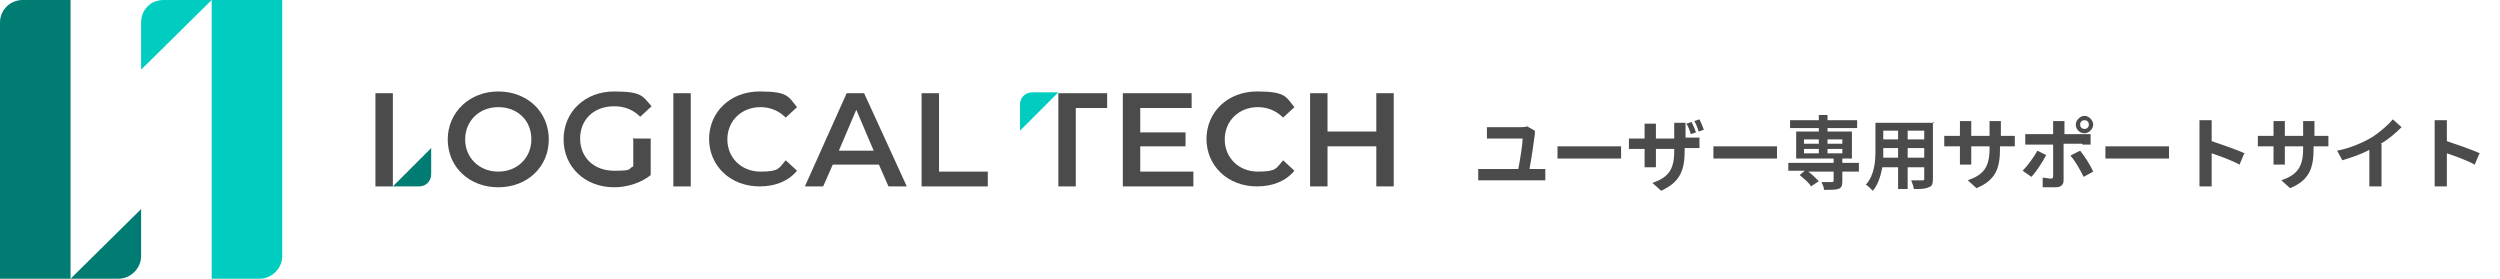 <svg xmlns="http://www.w3.org/2000/svg" viewBox="0 0 287 32" width="287px" height="32px" >
  <defs>
    <style>
      .cls-1 {
        fill: #4b4b4b;
      }

      .cls-1, .cls-2, .cls-3, .cls-4 {
        stroke-width: 0px;
      }

      .cls-2 {
        fill: none;
      }

      .cls-3 {
        fill: #00cdc0;
      }

      .cls-5 {
        clip-path: url(#clippath);
      }

      .cls-4 {
        fill: #007c72;
      }
    </style>
    <clipPath id="clippath">
      <rect class="cls-2" y="0" width="160" height="32"/>
    </clipPath>
  </defs>
  <g class="cls-5">
    <g>
      <path class="cls-4" d="M2.6,0h5.5v32H0V2.6C0,1.1,1.2,0,2.6,0Z"/>
      <path class="cls-4" d="M16.2,24v5.4c0,1.4-1.2,2.6-2.6,2.6h-5.5l8.1-8Z"/>
      <path class="cls-3" d="M29.8,32h-5.5V0h8.1v29.4c0,1.4-1.2,2.6-2.6,2.6Z"/>
      <path class="cls-3" d="M16.2,8V2.6C16.2,1.1,17.3,0,18.8,0h5.5l-8.1,8Z"/>
      <path class="cls-4" d="M49.5,17v3c0,.8-.6,1.4-1.4,1.4h-3l4.4-4.4Z"/>
      <path class="cls-1" d="M43.1,10.7h2v10.7h-2v-10.7h0Z"/>
      <path class="cls-1" d="M51.4,16c0-3.1,2.5-5.5,5.8-5.5s5.8,2.3,5.8,5.5-2.5,5.5-5.8,5.5-5.8-2.3-5.8-5.5ZM61,16c0-2.2-1.6-3.7-3.8-3.7s-3.8,1.6-3.8,3.7,1.6,3.7,3.8,3.7,3.8-1.6,3.8-3.7Z"/>
      <path class="cls-1" d="M72.8,15.9h1.9v4.2c-1.1.9-2.7,1.4-4.2,1.4-3.3,0-5.8-2.3-5.8-5.5s2.5-5.5,5.8-5.5,3.3.6,4.3,1.7l-1.3,1.2c-.8-.8-1.8-1.2-3-1.2-2.3,0-3.9,1.5-3.9,3.7s1.6,3.7,3.9,3.7,1.5-.2,2.2-.5v-3.3h0Z"/>
      <path class="cls-1" d="M77.3,10.7h2v10.7h-2v-10.7Z"/>
      <path class="cls-1" d="M81.4,16c0-3.2,2.5-5.5,5.8-5.5s3.3.6,4.3,1.8l-1.3,1.2c-.8-.8-1.8-1.2-2.9-1.2-2.2,0-3.8,1.6-3.8,3.7s1.6,3.7,3.8,3.7,2.1-.4,2.9-1.3l1.3,1.2c-1,1.2-2.5,1.8-4.3,1.8-3.3,0-5.8-2.3-5.8-5.5h0Z"/>
      <path class="cls-1" d="M101,18.9h-5.4l-1.1,2.5h-2.1l4.8-10.7h2l4.9,10.7h-2.1l-1.1-2.5h0ZM100.3,17.3l-2-4.7-2,4.7h4Z"/>
      <path class="cls-1" d="M105.8,10.7h2v9h5.6v1.7h-7.6v-10.7h0Z"/>
      <path class="cls-1" d="M121.5,10.7h5.6v1.7h-3.6v9h-2v-10.7h0Z"/>
      <path class="cls-1" d="M137,19.7v1.7h-8.1v-10.7h7.9v1.7h-5.9v2.8h5.2v1.6h-5.2v2.9h6.1Z"/>
      <path class="cls-1" d="M138.5,16c0-3.2,2.5-5.5,5.8-5.5s3.3.6,4.3,1.8l-1.3,1.2c-.8-.8-1.8-1.2-2.9-1.2-2.2,0-3.8,1.6-3.8,3.7s1.6,3.7,3.8,3.7,2.1-.4,2.9-1.3l1.3,1.2c-1,1.2-2.5,1.8-4.3,1.8-3.3,0-5.8-2.3-5.8-5.5h0Z"/>
      <path class="cls-1" d="M160,10.7v10.7h-2v-4.6h-5.6v4.6h-2v-10.7h2v4.4h5.6v-4.4h2Z"/>
      <path class="cls-3" d="M117.1,15v-3c0-.8.6-1.4,1.4-1.4h3l-4.4,4.4Z"/>
    </g>
  </g>
  <path class="cls-1" d="M175.6,19.4h1c.3,0,.6,0,.8,0v1.3c-.3,0-.6,0-.8,0h-6c-.3,0-.6,0-.9,0v-1.3c.3,0,.6,0,.9,0h3.7c.2-1,.5-2.9.5-3.5h-3.1c-.4,0-.7,0-1,0v-1.3c.3,0,.7,0,1,0h2.8c.2,0,.7,0,.8-.1l.9.5c0,.1,0,.3,0,.4-.1.8-.4,2.9-.6,3.9ZM178.8,18.2v-1.4c.3,0,1,0,1.4,0h4.8c.4,0,.8,0,1.1,0v1.4c-.2,0-.7,0-1.1,0h-4.8c-.5,0-1.1,0-1.4,0ZM195.6,14.9l-.6.2c-.1-.4-.3-.9-.5-1.2l.6-.2c.2.4.4.9.5,1.2ZM194.7,15.2l-.6.2c-.1-.4-.3-.9-.5-1.2l.6-.2c.2.4.4.9.5,1.2ZM193.4,15.8h.7c.5,0,.7,0,1,0v1.2c-.2,0-.5,0-1,0h-.7v.3c0,2.2-.5,3.6-2.7,4.6l-1-.9c1.7-.6,2.5-1.4,2.5-3.6v-.3h-2.1v1.2c0,.4,0,.8,0,.9h-1.3c0-.2,0-.5,0-.9v-1.2h-.8c-.4,0-.8,0-1,0v-1.2c.2,0,.5,0,1,0h.8v-.9c0-.3,0-.6,0-.8h1.3c0,.2,0,.5,0,.8v.9h2.1v-1c0-.4,0-.7,0-.8h1.3c0,.2,0,.5,0,.8v1ZM196.7,18.2v-1.4c.3,0,1,0,1.4,0h4.8c.4,0,.8,0,1.1,0v1.4c-.2,0-.7,0-1.1,0h-4.8c-.5,0-1.1,0-1.4,0ZM207.1,17.1v.5h1.7v-.5h-1.7ZM207.1,16v.5h1.7v-.5h-1.7ZM211.5,16h-1.7v.5h1.7v-.5ZM211.5,17.6v-.5h-1.7v.5h1.7ZM213.4,18.8v.9h-1.9v1.1c0,.5-.1.8-.5.9-.4.1-.9.1-1.6.1,0-.3-.2-.7-.3-.9.5,0,1,0,1.2,0,.1,0,.2,0,.2-.2v-1h-2.9c.4.3.9.8,1.2,1.1l-.9.6c-.2-.4-.8-.9-1.3-1.3l.6-.5h-1.9v-.9h5.2v-.5h-4.3v-3.1h2.6v-.4h-3.3v-.9h3.3v-.6h1v.6h3.4v.9h-3.4v.4h2.8v3.1h-1.1v.5h1.9ZM219,18.1h1.9v-1.1h-1.9v1.1ZM216.2,18.1h1.7v-1.1h-1.7v.2c0,.3,0,.6,0,.9ZM217.9,15h-1.7v1h1.7v-1ZM220.9,16v-1h-1.9v1h1.9ZM221.9,14v6.5c0,.6-.1.9-.5,1-.4.2-.9.2-1.7.2,0-.3-.2-.7-.3-1,.5,0,1.1,0,1.3,0s.2,0,.2-.2v-1.3h-1.9v2.5h-1.1v-2.5h-1.8c-.2,1-.5,2-1.1,2.7-.2-.2-.6-.6-.8-.7,1-1.1,1.1-2.7,1.1-3.9v-3.2h6.8ZM229.6,15.6h.7c.5,0,.7,0,1,0v1.2c-.2,0-.5,0-1,0h-.7v.3c0,2.2-.5,3.6-2.7,4.5l-1-.9c1.7-.6,2.5-1.4,2.5-3.6v-.3h-2.1v1.2c0,.4,0,.8,0,.9h-1.3c0-.2,0-.5,0-.9v-1.2h-.8c-.4,0-.8,0-1,0v-1.2c.2,0,.5,0,1,0h.8v-.9c0-.3,0-.6,0-.8h1.3c0,.2,0,.5,0,.8v.9h2.1v-.9c0-.4,0-.7,0-.8h1.3c0,.2,0,.5,0,.8v.9ZM239.3,13.8c-.3,0-.5.2-.5.5s.2.5.5.5.5-.2.5-.5-.2-.5-.5-.5ZM239.3,15.3c-.6,0-1-.5-1-1s.5-1,1-1,1,.5,1,1-.5,1-1,1ZM233.9,17.3l1,.5c-.4.8-1.2,2-1.7,2.5l-1-.7c.6-.6,1.3-1.6,1.7-2.3ZM239,16.5h-2.1v4.2c0,.5-.3.8-.9.8s-1,0-1.5,0v-1.1c.3,0,.7.1.9.1s.3,0,.3-.3c0-.3,0-3.2,0-3.6h0s-2.3,0-2.3,0c-.3,0-.6,0-.9,0v-1.2c.3,0,.6,0,.9,0h2.3v-.7c0-.2,0-.6,0-.8h1.3c0,.1,0,.6,0,.8v.7h2.1c.3,0,.6,0,.9,0v1.2c-.3,0-.6,0-.9,0ZM237.8,17.8l1-.5c.5.6,1.2,1.7,1.5,2.4l-1.1.6c-.4-.8-1-1.9-1.5-2.4ZM241.7,18.2v-1.4c.3,0,1,0,1.4,0h4.8c.4,0,.8,0,1.1,0v1.4c-.2,0-.7,0-1.1,0h-4.8c-.5,0-1.1,0-1.4,0ZM257.6,17.7l-.5,1.2c-.9-.5-2.3-1-3.2-1.3v2.5c0,.3,0,.9,0,1.3h-1.4c0-.4,0-.9,0-1.3v-5.2c0-.3,0-.8,0-1.1h1.4c0,.3,0,.7,0,1.1v1.3c1.2.4,2.9,1,3.8,1.4ZM265.6,15.6h.7c.5,0,.7,0,1,0v1.2c-.2,0-.5,0-1,0h-.7v.3c0,2.2-.5,3.6-2.7,4.5l-1-.9c1.7-.6,2.5-1.4,2.5-3.6v-.3h-2.1v1.2c0,.4,0,.8,0,.9h-1.3c0-.2,0-.5,0-.9v-1.2h-.8c-.4,0-.8,0-1,0v-1.2c.2,0,.5,0,1,0h.8v-.9c0-.3,0-.6,0-.8h1.3c0,.2,0,.5,0,.8v.9h2.1v-.9c0-.4,0-.7,0-.8h1.3c0,.2,0,.5,0,.8v.9ZM273.4,16.5v3.7c0,.4,0,1,0,1.2h-1.4c0-.2,0-.8,0-1.2v-3c-.9.5-2.1.9-3.1,1.2l-.6-1.1c1.6-.3,3.1-1,4.1-1.6.9-.6,1.8-1.4,2.3-2l1,.9c-.7.7-1.5,1.4-2.4,1.9ZM284.6,17.7l-.5,1.2c-.9-.5-2.3-1-3.2-1.3v2.5c0,.3,0,.9,0,1.3h-1.4c0-.4,0-.9,0-1.3v-5.2c0-.3,0-.8,0-1.1h1.4c0,.3,0,.7,0,1.1v1.3c1.2.4,2.9,1,3.8,1.4Z"/>
</svg>